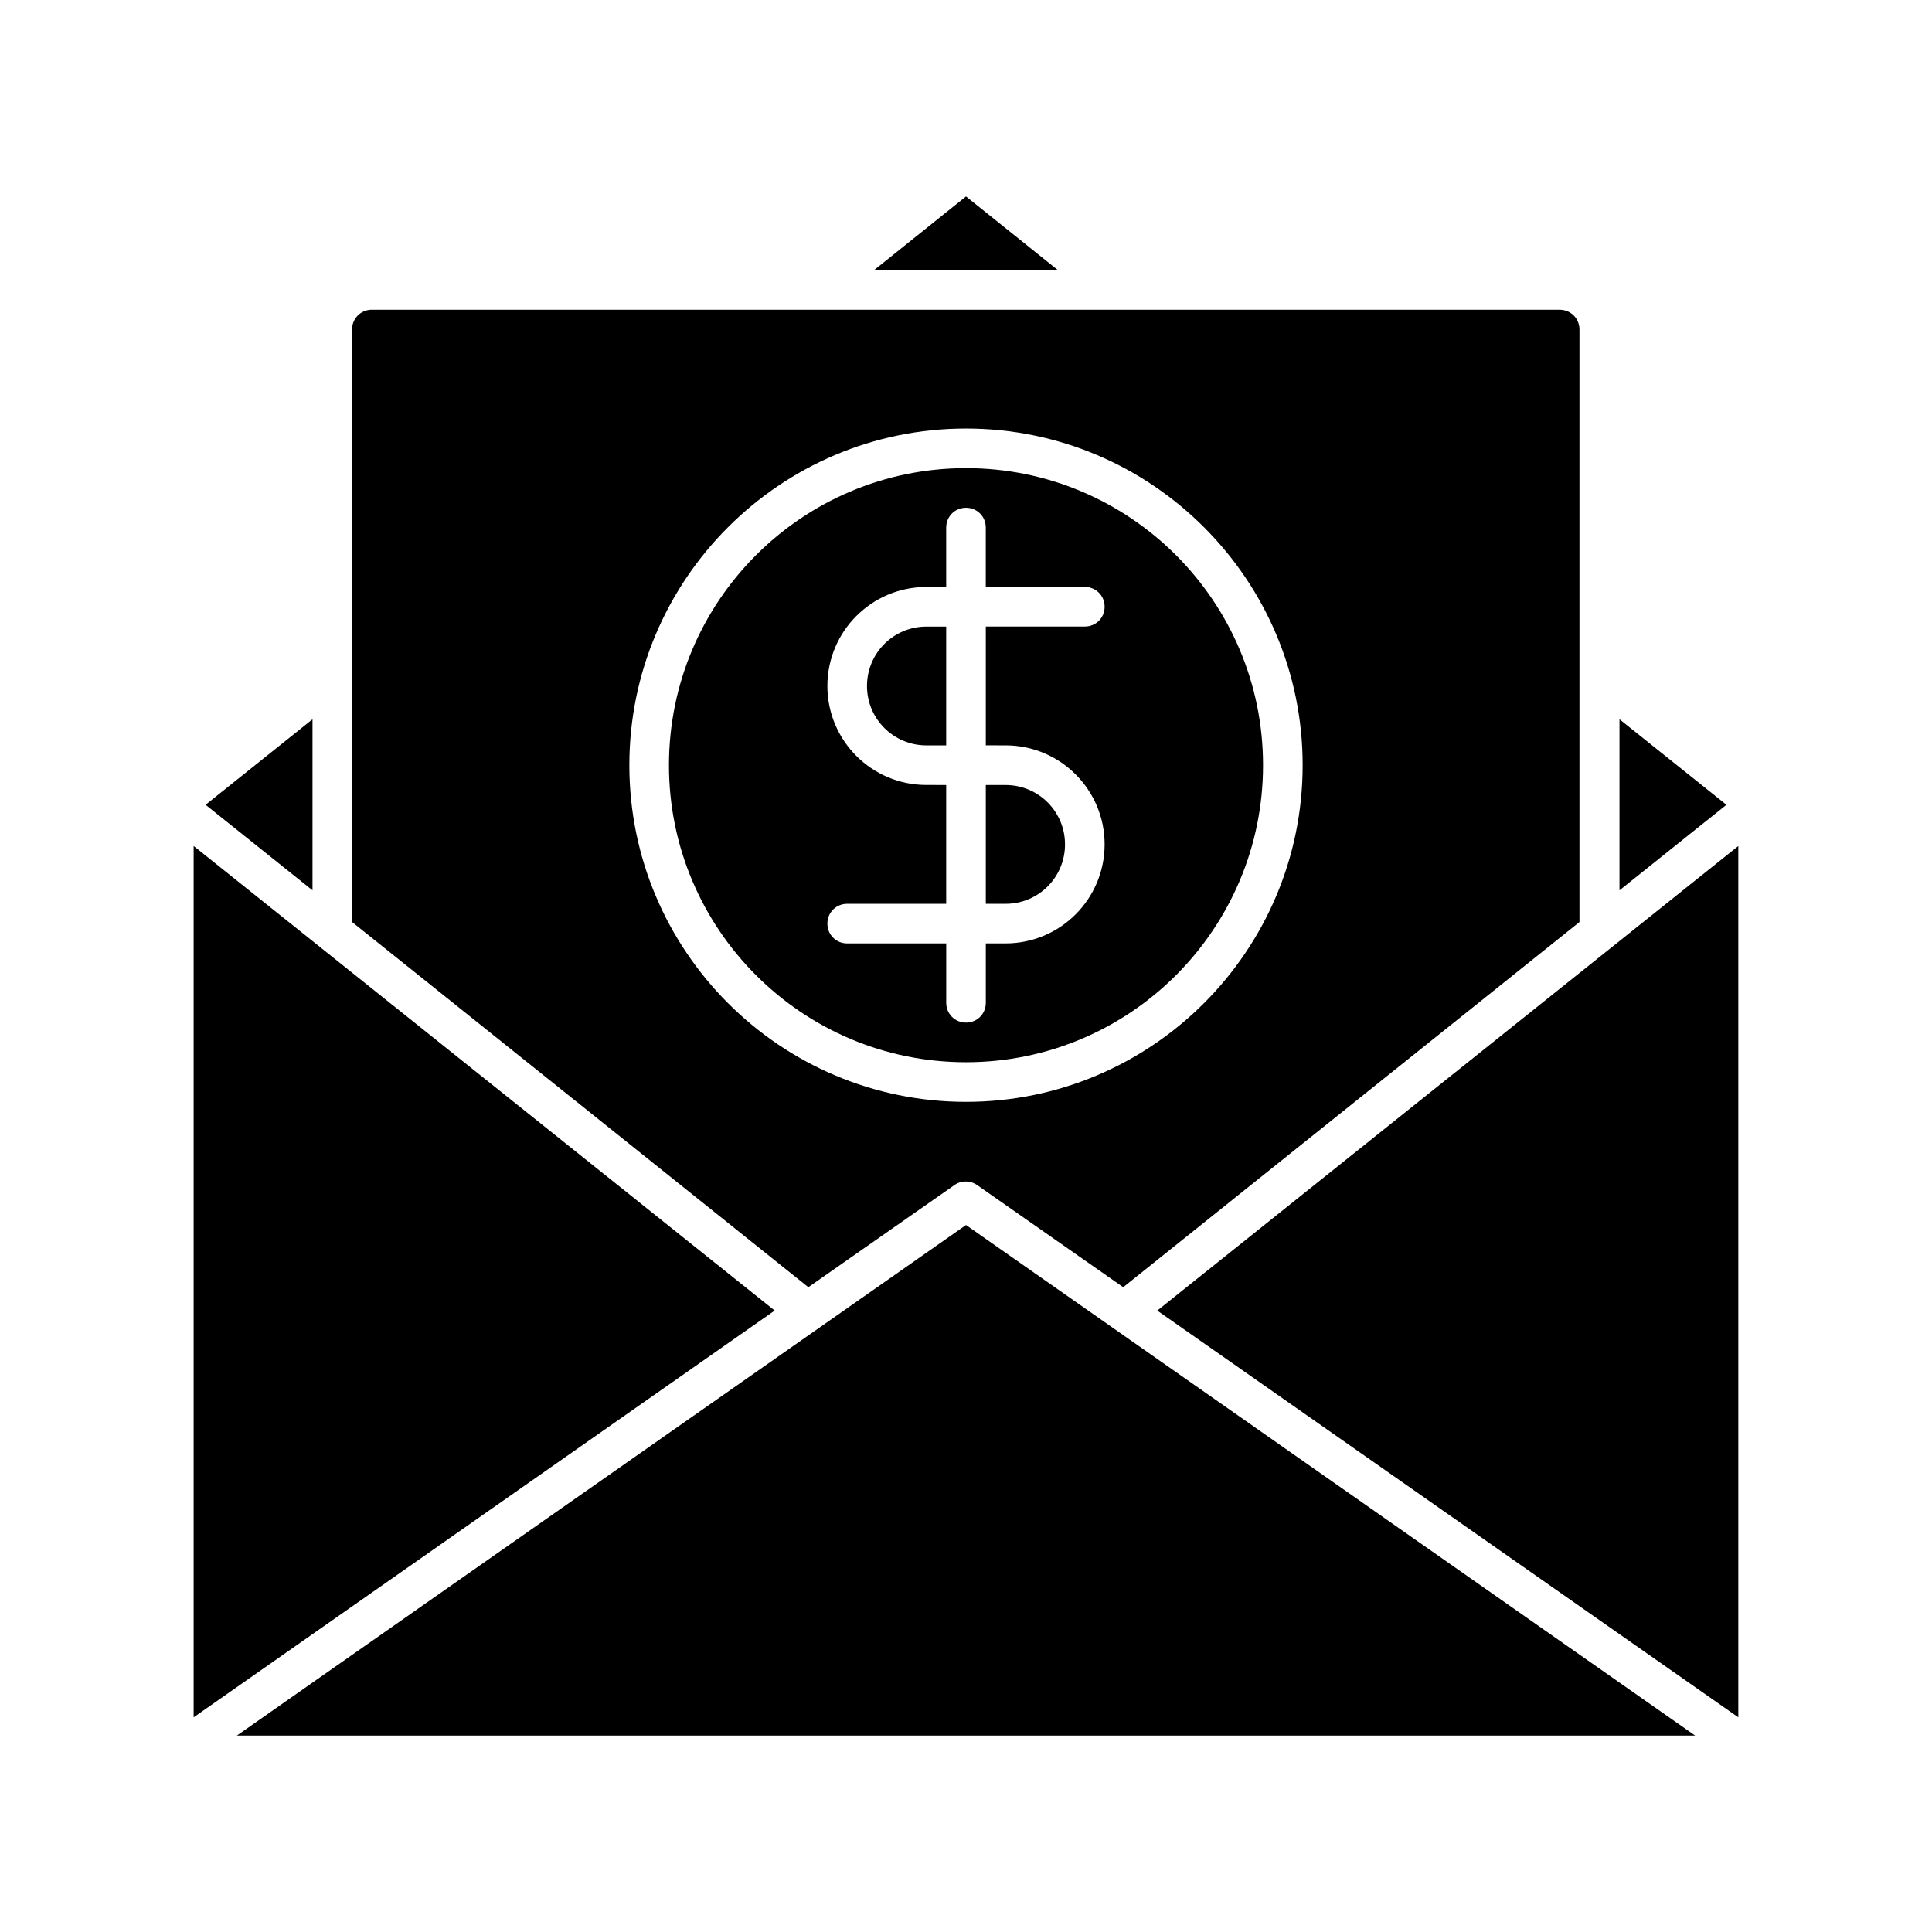 <?xml version="1.0" encoding="UTF-8"?>
<!-- Uploaded to: SVG Repo, www.svgrepo.com, Generator: SVG Repo Mixer Tools -->
<svg fill="#000000" width="800px" height="800px" version="1.1" viewBox="144 144 512 512" xmlns="http://www.w3.org/2000/svg">
 <g>
  <path d="m573.18 379.95 28.34-22.668-28.34-22.672z"/>
  <path d="m375.65 215.58h48.699l-24.348-19.52z"/>
  <path d="m426.24 367.78c0-8.711-7.031-15.742-15.742-15.742h-5.246v31.488l5.246-0.004c8.711 0 15.742-7.031 15.742-15.742z"/>
  <path d="m198.48 357.28 28.336 22.668v-45.34z"/>
  <path d="m195.32 368.2v230.91l153.98-107.8z"/>
  <path d="m400 425.5c43.453 0 78.719-35.266 78.719-78.719s-35.266-78.719-78.719-78.719-78.719 35.266-78.719 78.719c-0.004 43.453 35.266 78.719 78.719 78.719zm-10.496-73.473c-14.484 0-26.238-11.754-26.238-26.238s11.754-26.238 26.238-26.238h5.246v-15.742c0-2.938 2.309-5.246 5.246-5.246s5.246 2.309 5.246 5.246v15.742l26.246-0.004c2.938 0 5.246 2.309 5.246 5.246s-2.309 5.246-5.246 5.246h-26.238v31.488l5.246 0.004c14.484 0 26.238 11.754 26.238 26.238 0 14.484-11.754 26.238-26.238 26.238h-5.246v15.742c0 2.938-2.309 5.246-5.246 5.246s-5.246-2.309-5.246-5.246v-15.742l-26.246 0.004c-2.938 0-5.246-2.309-5.246-5.246s2.309-5.246 5.246-5.246h26.238v-31.488z"/>
  <path d="m394.75 310.05h-5.246c-8.711 0-15.742 7.031-15.742 15.742 0 8.711 7.031 15.742 15.742 15.742h5.246z"/>
  <path d="m237.31 231.33v157.02l120.91 96.773 38.73-27.078c1.785-1.258 4.199-1.258 5.984 0l38.73 27.078 120.91-96.773v-157.02c0-2.938-2.309-5.246-5.246-5.246l-314.78-0.004c-2.938 0-5.25 2.309-5.25 5.25zm162.69 26.238c49.227 0 89.215 39.988 89.215 89.215s-39.988 89.215-89.215 89.215-89.215-39.988-89.215-89.215c-0.004-49.223 39.988-89.215 89.215-89.215z"/>
  <path d="m604.67 599.11v-230.91l-153.98 123.12z"/>
  <path d="m206.77 603.94h386.46l-193.23-135.3z"/>
 </g>
</svg>